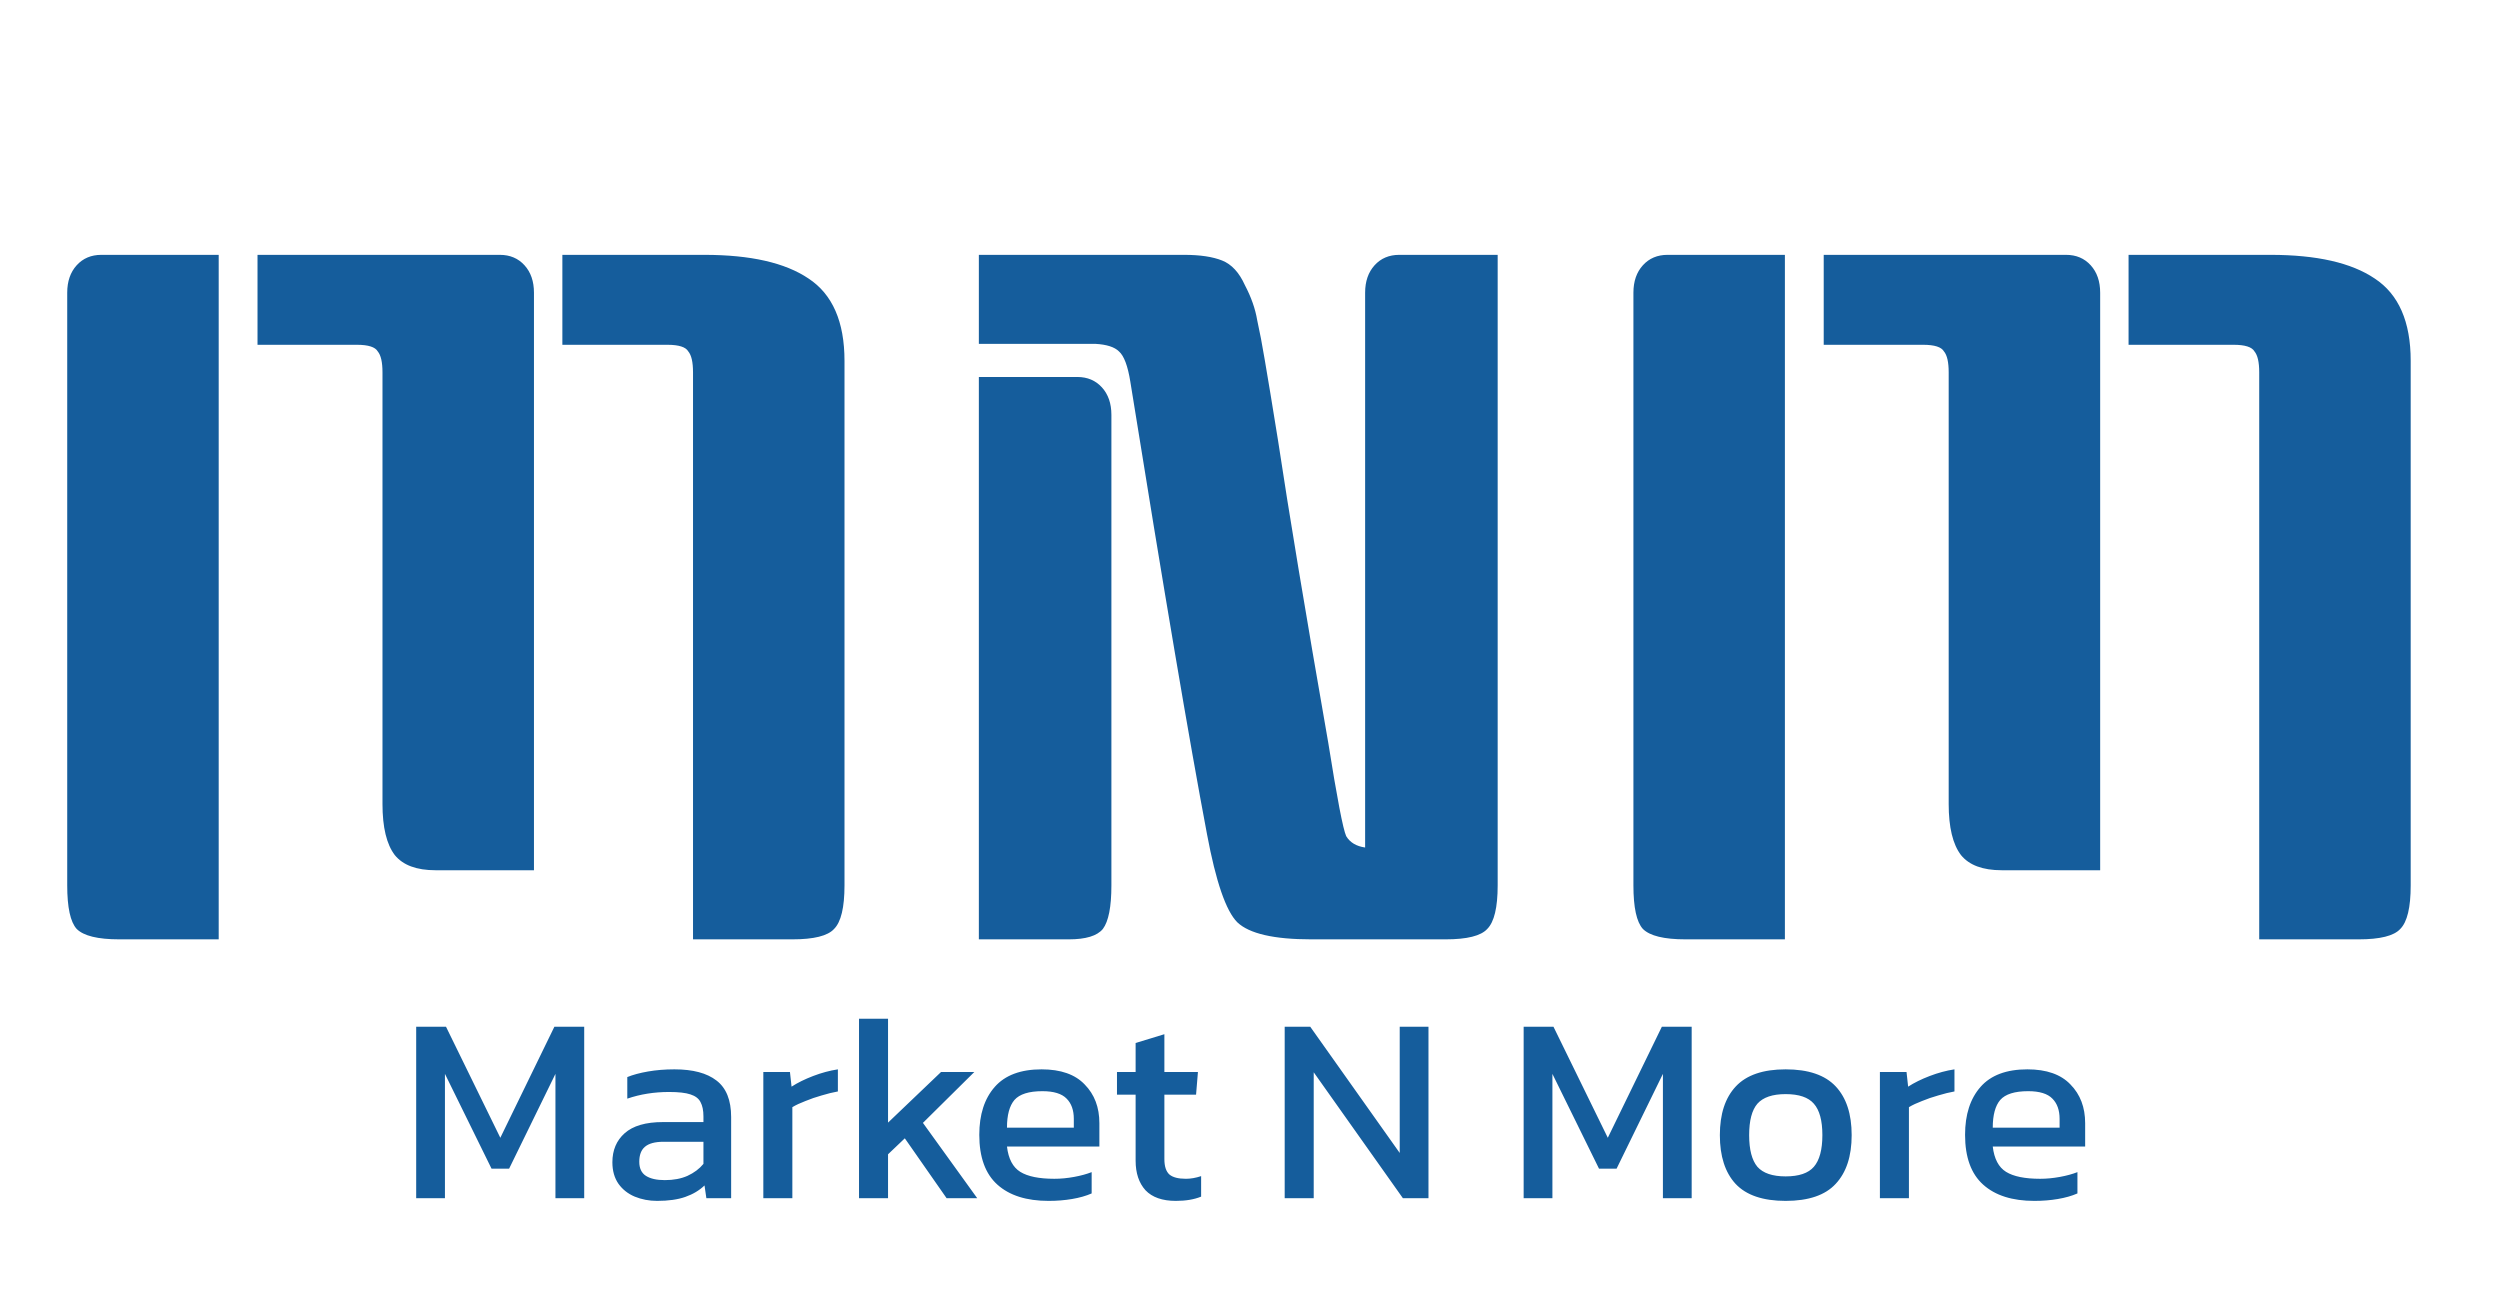 <svg width="338" height="176" viewBox="0 0 338 176" fill="none" xmlns="http://www.w3.org/2000/svg">
<path d="M76.032 34.456H95.232C101.461 34.456 106.155 35.523 109.312 37.656C112.555 39.789 114.176 43.501 114.176 48.792V119.704C114.176 122.691 113.707 124.653 112.768 125.592C111.915 126.531 110.037 127 107.136 127H93.696V50.328C93.696 48.963 93.483 48.024 93.056 47.512C92.715 46.915 91.776 46.616 90.24 46.616H76.032V34.456ZM29.568 127H16.128C13.227 127 11.307 126.531 10.368 125.592C9.515 124.653 9.088 122.691 9.088 119.704V39.576C9.088 38.04 9.515 36.803 10.368 35.864C11.221 34.925 12.331 34.456 13.696 34.456H29.568V127ZM34.816 34.456H67.584C68.949 34.456 70.059 34.925 70.912 35.864C71.765 36.803 72.192 38.04 72.192 39.576V117.656H58.88C56.32 117.656 54.485 116.973 53.376 115.608C52.267 114.157 51.712 111.853 51.712 108.696V50.328C51.712 48.963 51.499 48.024 51.072 47.512C50.731 46.915 49.792 46.616 48.256 46.616H34.816V34.456ZM202.485 34.456V119.704C202.485 122.691 202.016 124.653 201.077 125.592C200.224 126.531 198.346 127 195.445 127H177.269C172.234 127 168.906 126.232 167.285 124.696C165.749 123.16 164.384 119.192 163.189 112.792C160.8 100.163 157.344 79.768 152.821 51.608C152.48 49.475 151.968 48.109 151.285 47.512C150.688 46.915 149.621 46.573 148.085 46.488H132.341V34.456H160.117C162.25 34.456 163.957 34.712 165.237 35.224C166.517 35.736 167.541 36.845 168.309 38.552C169.162 40.173 169.717 41.752 169.973 43.288C170.314 44.824 170.656 46.616 170.997 48.664C171.424 51.139 172.021 54.765 172.789 59.544C174.24 69.187 176.501 82.797 179.573 100.376C180.768 107.885 181.578 112.109 182.005 113.048C182.517 113.901 183.37 114.413 184.565 114.584V39.576C184.565 38.04 184.992 36.803 185.845 35.864C186.698 34.925 187.808 34.456 189.173 34.456H202.485ZM132.341 50.968H145.653C147.018 50.968 148.128 51.437 148.981 52.376C149.834 53.315 150.261 54.552 150.261 56.088V119.704C150.261 122.605 149.877 124.568 149.109 125.592C148.341 126.531 146.805 127 144.501 127H132.341V50.968ZM287.782 34.456H306.982C313.211 34.456 317.905 35.523 321.062 37.656C324.305 39.789 325.926 43.501 325.926 48.792V119.704C325.926 122.691 325.457 124.653 324.518 125.592C323.665 126.531 321.787 127 318.886 127H305.446V50.328C305.446 48.963 305.233 48.024 304.806 47.512C304.465 46.915 303.526 46.616 301.99 46.616H287.782V34.456ZM241.318 127H227.878C224.977 127 223.057 126.531 222.118 125.592C221.265 124.653 220.838 122.691 220.838 119.704V39.576C220.838 38.04 221.265 36.803 222.118 35.864C222.971 34.925 224.081 34.456 225.446 34.456H241.318V127ZM246.566 34.456H279.334C280.699 34.456 281.809 34.925 282.662 35.864C283.515 36.803 283.942 38.04 283.942 39.576V117.656H270.63C268.07 117.656 266.235 116.973 265.126 115.608C264.017 114.157 263.462 111.853 263.462 108.696V50.328C263.462 48.963 263.249 48.024 262.822 47.512C262.481 46.915 261.542 46.616 260.006 46.616H246.566V34.456Z" fill="#155D9C"/>
<path d="M56.268 162V138.816H60.3L67.644 153.828L74.952 138.816H78.984V162H75.096V145.188L68.832 158.004H66.456L60.156 145.188V162H56.268ZM88.842 162.36C87.762 162.36 86.754 162.168 85.818 161.784C84.906 161.4 84.174 160.824 83.622 160.056C83.07 159.264 82.794 158.292 82.794 157.14C82.794 155.508 83.346 154.2 84.45 153.216C85.578 152.208 87.306 151.704 89.634 151.704H95.106V150.948C95.106 150.132 94.974 149.484 94.71 149.004C94.47 148.524 94.014 148.176 93.342 147.96C92.694 147.744 91.734 147.636 90.462 147.636C88.446 147.636 86.562 147.936 84.81 148.536V145.62C85.578 145.308 86.514 145.056 87.618 144.864C88.722 144.672 89.91 144.576 91.182 144.576C93.678 144.576 95.574 145.08 96.87 146.088C98.19 147.096 98.85 148.74 98.85 151.02V162H95.502L95.25 160.272C94.554 160.944 93.69 161.46 92.658 161.82C91.65 162.18 90.378 162.36 88.842 162.36ZM89.886 159.552C91.062 159.552 92.082 159.36 92.946 158.976C93.834 158.568 94.554 158.028 95.106 157.356V154.368H89.706C88.554 154.368 87.714 154.596 87.186 155.052C86.682 155.484 86.43 156.156 86.43 157.068C86.43 157.956 86.73 158.592 87.33 158.976C87.93 159.36 88.782 159.552 89.886 159.552ZM103.202 162V144.936H106.802L107.018 146.916C107.834 146.388 108.806 145.908 109.934 145.476C111.062 145.044 112.178 144.744 113.282 144.576V147.564C112.61 147.684 111.878 147.864 111.086 148.104C110.318 148.32 109.586 148.572 108.89 148.86C108.194 149.124 107.606 149.4 107.126 149.688V162H103.202ZM116.139 162V137.736H120.063V151.776L127.227 144.936H131.727L124.779 151.812L132.123 162H127.983L122.331 153.9L120.063 156.06V162H116.139ZM141.76 162.36C138.784 162.36 136.48 161.628 134.848 160.164C133.216 158.7 132.4 156.456 132.4 153.432C132.4 150.696 133.096 148.536 134.488 146.952C135.88 145.368 137.992 144.576 140.824 144.576C143.416 144.576 145.36 145.26 146.656 146.628C147.976 147.972 148.636 149.712 148.636 151.848V155.016H136.144C136.336 156.672 136.936 157.812 137.944 158.436C138.952 159.06 140.488 159.372 142.552 159.372C143.416 159.372 144.304 159.288 145.216 159.12C146.128 158.952 146.92 158.736 147.592 158.472V161.352C146.824 161.688 145.936 161.94 144.928 162.108C143.944 162.276 142.888 162.36 141.76 162.36ZM136.144 152.46H145.18V151.272C145.18 150.096 144.856 149.184 144.208 148.536C143.56 147.864 142.468 147.528 140.932 147.528C139.108 147.528 137.848 147.924 137.152 148.716C136.48 149.508 136.144 150.756 136.144 152.46ZM158.972 162.36C157.148 162.36 155.78 161.88 154.868 160.92C153.98 159.936 153.536 158.604 153.536 156.924V147.996H151.016V144.936H153.536V141.012L157.424 139.824V144.936H161.96L161.708 147.996H157.424V156.708C157.424 157.692 157.652 158.388 158.108 158.796C158.564 159.18 159.308 159.372 160.34 159.372C160.988 159.372 161.672 159.252 162.392 159.012V161.784C161.456 162.168 160.316 162.36 158.972 162.36ZM173.69 162V138.816H177.146L189.242 155.88V138.816H193.13V162H189.674L177.614 144.972V162H173.69ZM205.998 162V138.816H210.03L217.374 153.828L224.682 138.816H228.714V162H224.826V145.188L218.562 158.004H216.186L209.886 145.188V162H205.998ZM241.417 162.36C238.345 162.36 236.089 161.592 234.649 160.056C233.233 158.52 232.525 156.324 232.525 153.468C232.525 150.612 233.245 148.416 234.685 146.88C236.125 145.344 238.369 144.576 241.417 144.576C244.489 144.576 246.745 145.344 248.185 146.88C249.625 148.416 250.345 150.612 250.345 153.468C250.345 156.324 249.625 158.52 248.185 160.056C246.769 161.592 244.513 162.36 241.417 162.36ZM241.417 159.048C243.217 159.048 244.489 158.616 245.233 157.752C246.001 156.864 246.385 155.436 246.385 153.468C246.385 151.5 246.001 150.084 245.233 149.22C244.489 148.356 243.217 147.924 241.417 147.924C239.641 147.924 238.369 148.356 237.601 149.22C236.857 150.084 236.485 151.5 236.485 153.468C236.485 155.436 236.857 156.864 237.601 157.752C238.369 158.616 239.641 159.048 241.417 159.048ZM254.163 162V144.936H257.763L257.979 146.916C258.795 146.388 259.767 145.908 260.895 145.476C262.023 145.044 263.139 144.744 264.243 144.576V147.564C263.571 147.684 262.839 147.864 262.047 148.104C261.279 148.32 260.547 148.572 259.851 148.86C259.155 149.124 258.567 149.4 258.087 149.688V162H254.163ZM275.037 162.36C272.061 162.36 269.757 161.628 268.125 160.164C266.493 158.7 265.677 156.456 265.677 153.432C265.677 150.696 266.373 148.536 267.765 146.952C269.157 145.368 271.269 144.576 274.101 144.576C276.693 144.576 278.637 145.26 279.933 146.628C281.253 147.972 281.913 149.712 281.913 151.848V155.016H269.421C269.613 156.672 270.213 157.812 271.221 158.436C272.229 159.06 273.765 159.372 275.829 159.372C276.693 159.372 277.581 159.288 278.493 159.12C279.405 158.952 280.197 158.736 280.869 158.472V161.352C280.101 161.688 279.213 161.94 278.205 162.108C277.221 162.276 276.165 162.36 275.037 162.36ZM269.421 152.46H278.457V151.272C278.457 150.096 278.133 149.184 277.485 148.536C276.837 147.864 275.745 147.528 274.209 147.528C272.385 147.528 271.125 147.924 270.429 148.716C269.757 149.508 269.421 150.756 269.421 152.46Z" fill="#155D9C"/>
</svg>
